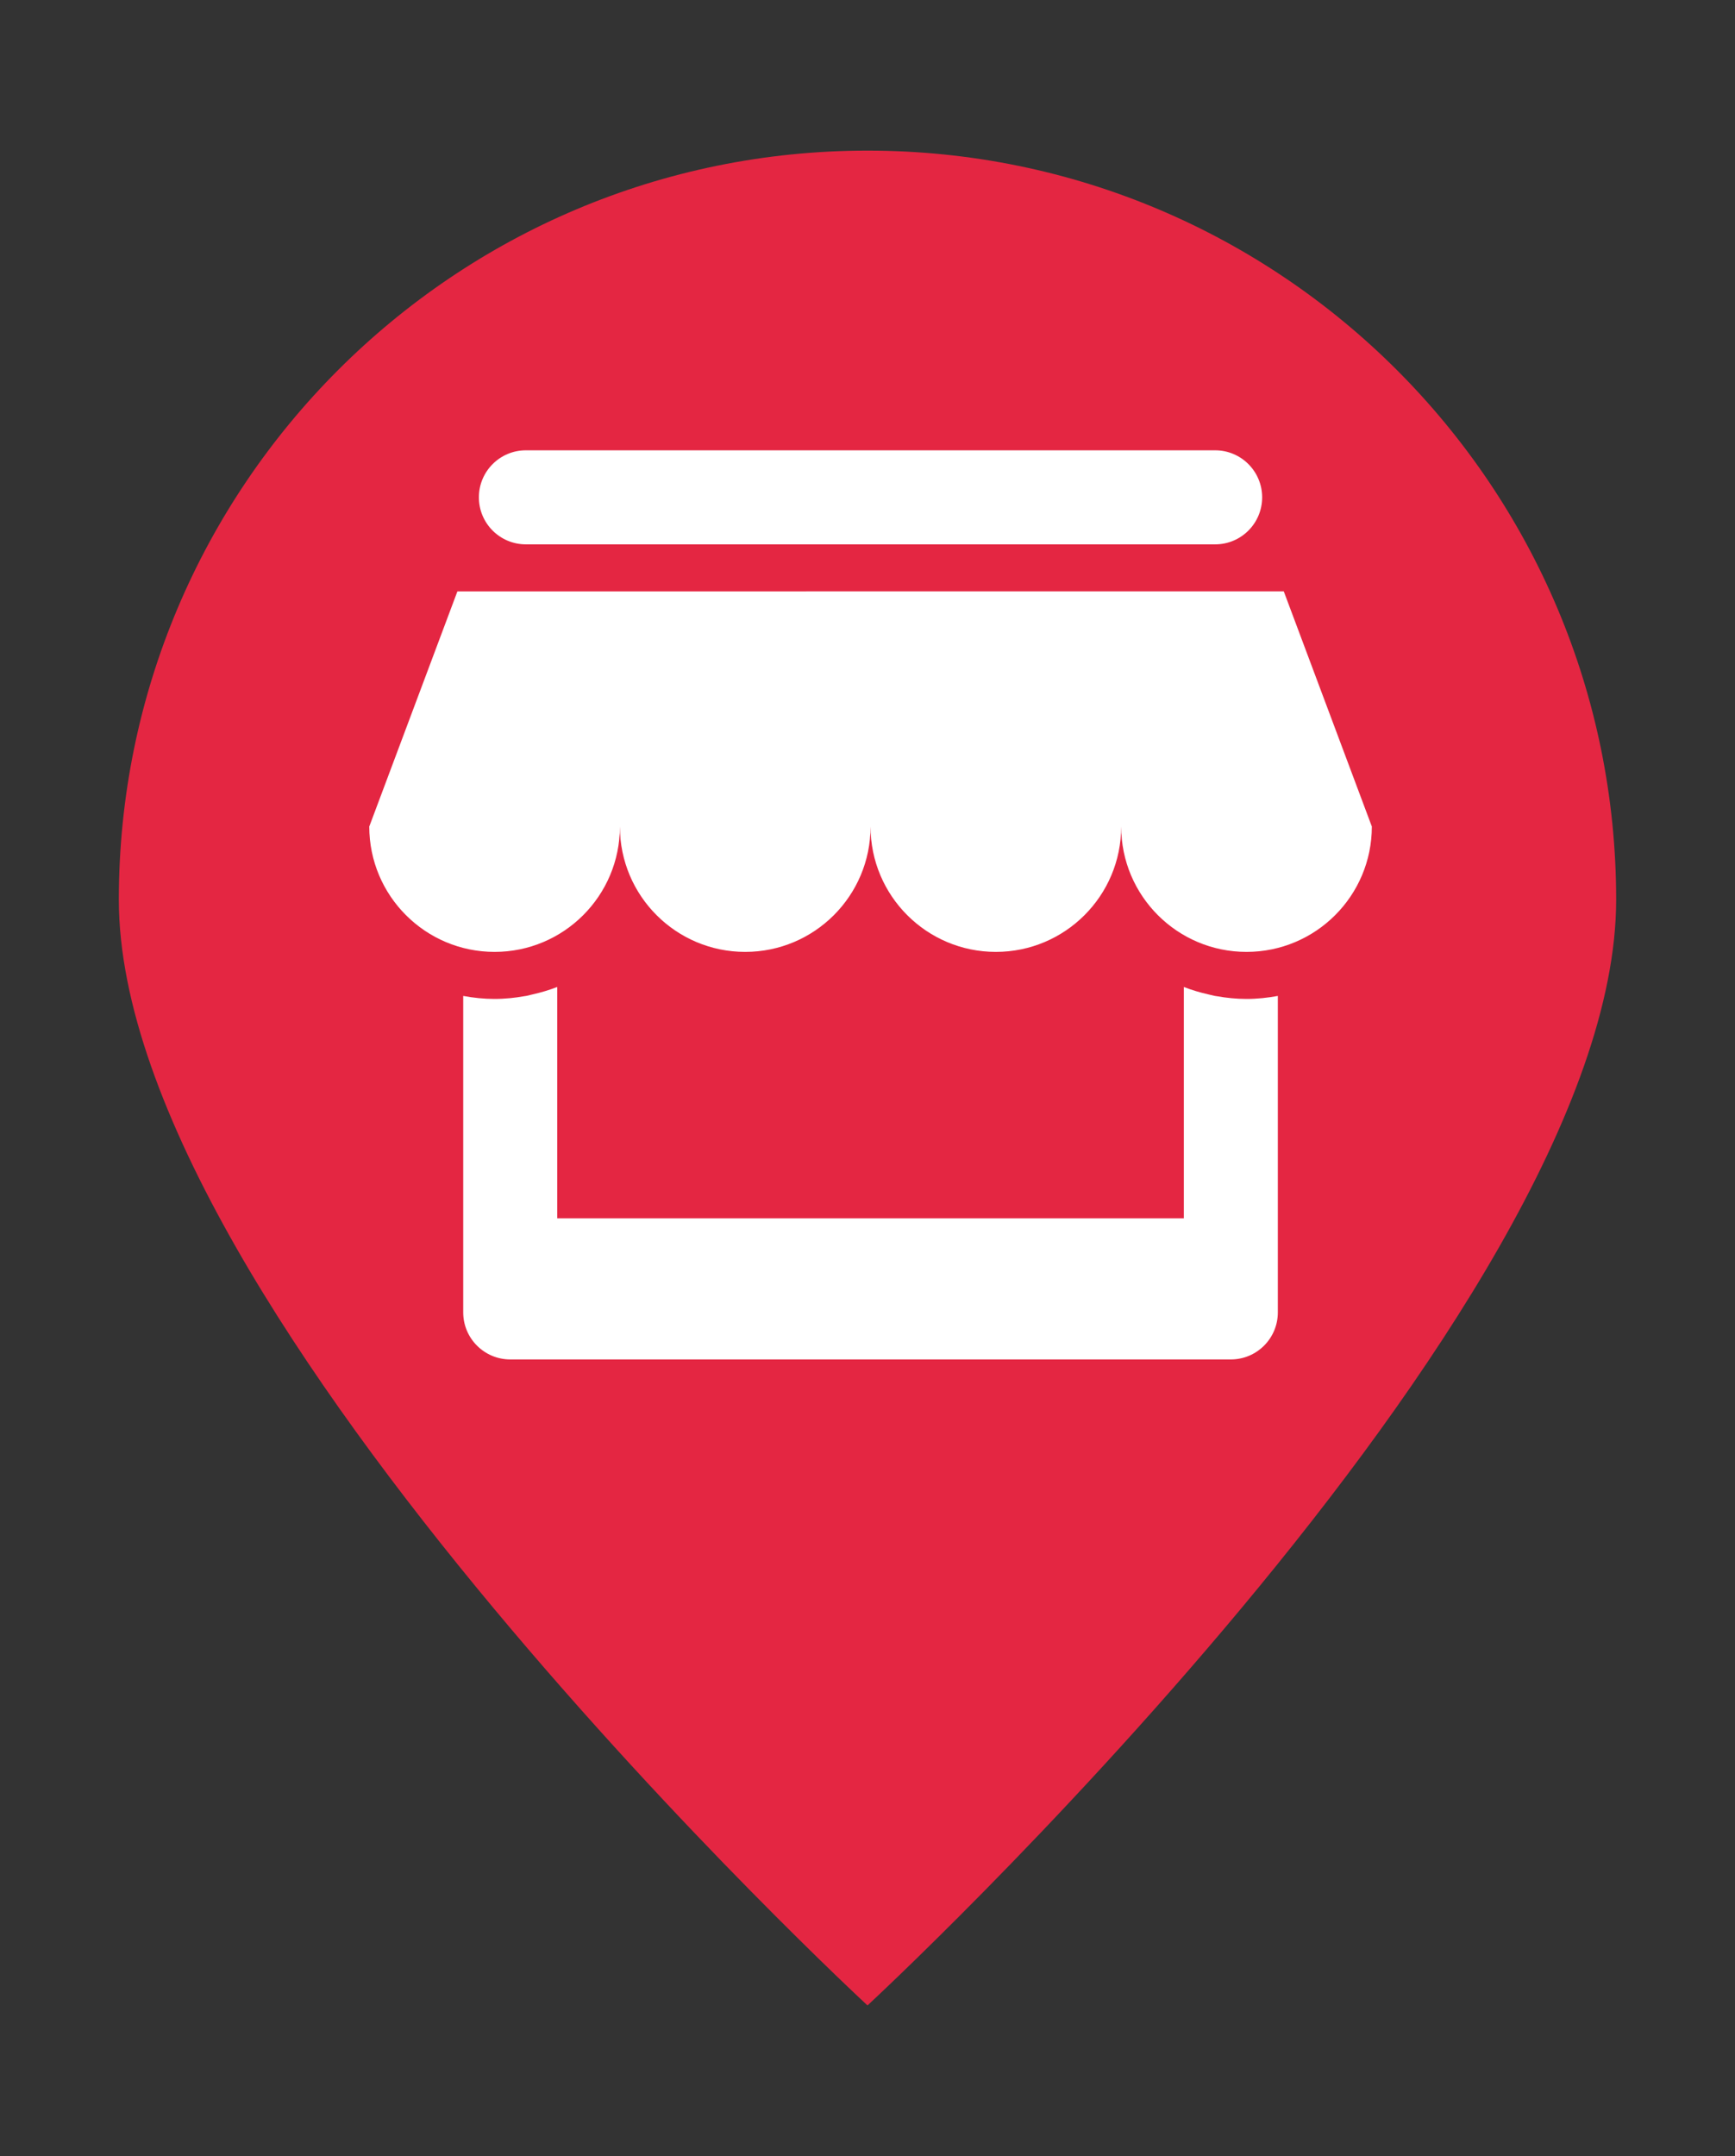 <?xml version="1.0" encoding="utf-8"?>
<!-- Generator: Adobe Illustrator 16.0.4, SVG Export Plug-In . SVG Version: 6.00 Build 0)  -->
<!DOCTYPE svg PUBLIC "-//W3C//DTD SVG 1.1//EN" "http://www.w3.org/Graphics/SVG/1.1/DTD/svg11.dtd">
<svg version="1.1" id="Ebene_1" xmlns="http://www.w3.org/2000/svg" xmlns:xlink="http://www.w3.org/1999/xlink" x="0px" y="0px"
	 width="73px" height="90.668px" viewBox="0 0 73 90.668" enable-background="new 0 0 73 90.668" xml:space="preserve">
<rect x="0" y="0" width="73" height="90.668" fill="#333333" stroke="none"/>
<g>
	<path fill-rule="evenodd" clip-rule="evenodd" fill="#E42642" d="M36.5,6.334C19.104,6.334,5,20.438,5,37.834s31.5,46.5,31.5,46.5
		S68,55.23,68,37.834S53.896,6.334,36.5,6.334z"/>
</g>
<path fill-rule="evenodd" clip-rule="evenodd" fill="#FFFFFF" d="M57.72,34.758c0,2.912-2.361,5.272-5.273,5.272
	c-2.912,0-5.273-2.36-5.273-5.272c0,2.912-2.361,5.272-5.273,5.272c-2.912,0-5.273-2.36-5.273-5.272
	c0,2.912-2.361,5.272-5.273,5.272c-2.913,0-5.273-2.36-5.273-5.272c0,2.912-2.361,5.272-5.272,5.272
	c-2.913,0-5.273-2.36-5.273-5.272l3.708-9.888l34.77-0.001L57.72,34.758z M51.128,22.892H22.126c-1.092,0-1.977-0.885-1.977-1.977
	s0.885-1.978,1.977-1.978h29.002c1.092,0,1.977,0.886,1.977,1.978S52.221,22.892,51.128,22.892 M21.467,41.975L21.467,41.975
	c0.189-0.017,0.375-0.046,0.56-0.077c0.04-0.008,0.081-0.011,0.121-0.018c0.085-0.018,0.167-0.04,0.251-0.06
	c0.359-0.081,0.709-0.184,1.046-0.315v0.001v9.729H49.81v-9.729v-0.001c0.336,0.132,0.686,0.234,1.044,0.315
	c0.084,0.02,0.167,0.042,0.253,0.06c0.039,0.007,0.08,0.01,0.12,0.018c0.185,0.031,0.371,0.06,0.561,0.076v0.001
	c0.217,0.021,0.437,0.033,0.659,0.033c0.451,0,0.891-0.048,1.318-0.126V55.19c0,1.091-0.885,1.978-1.977,1.978h-30.32
	c-1.092,0-1.978-0.886-1.978-1.978V41.882c0.428,0.079,0.867,0.126,1.319,0.126C21.03,42.008,21.25,41.995,21.467,41.975"/>
</svg>
